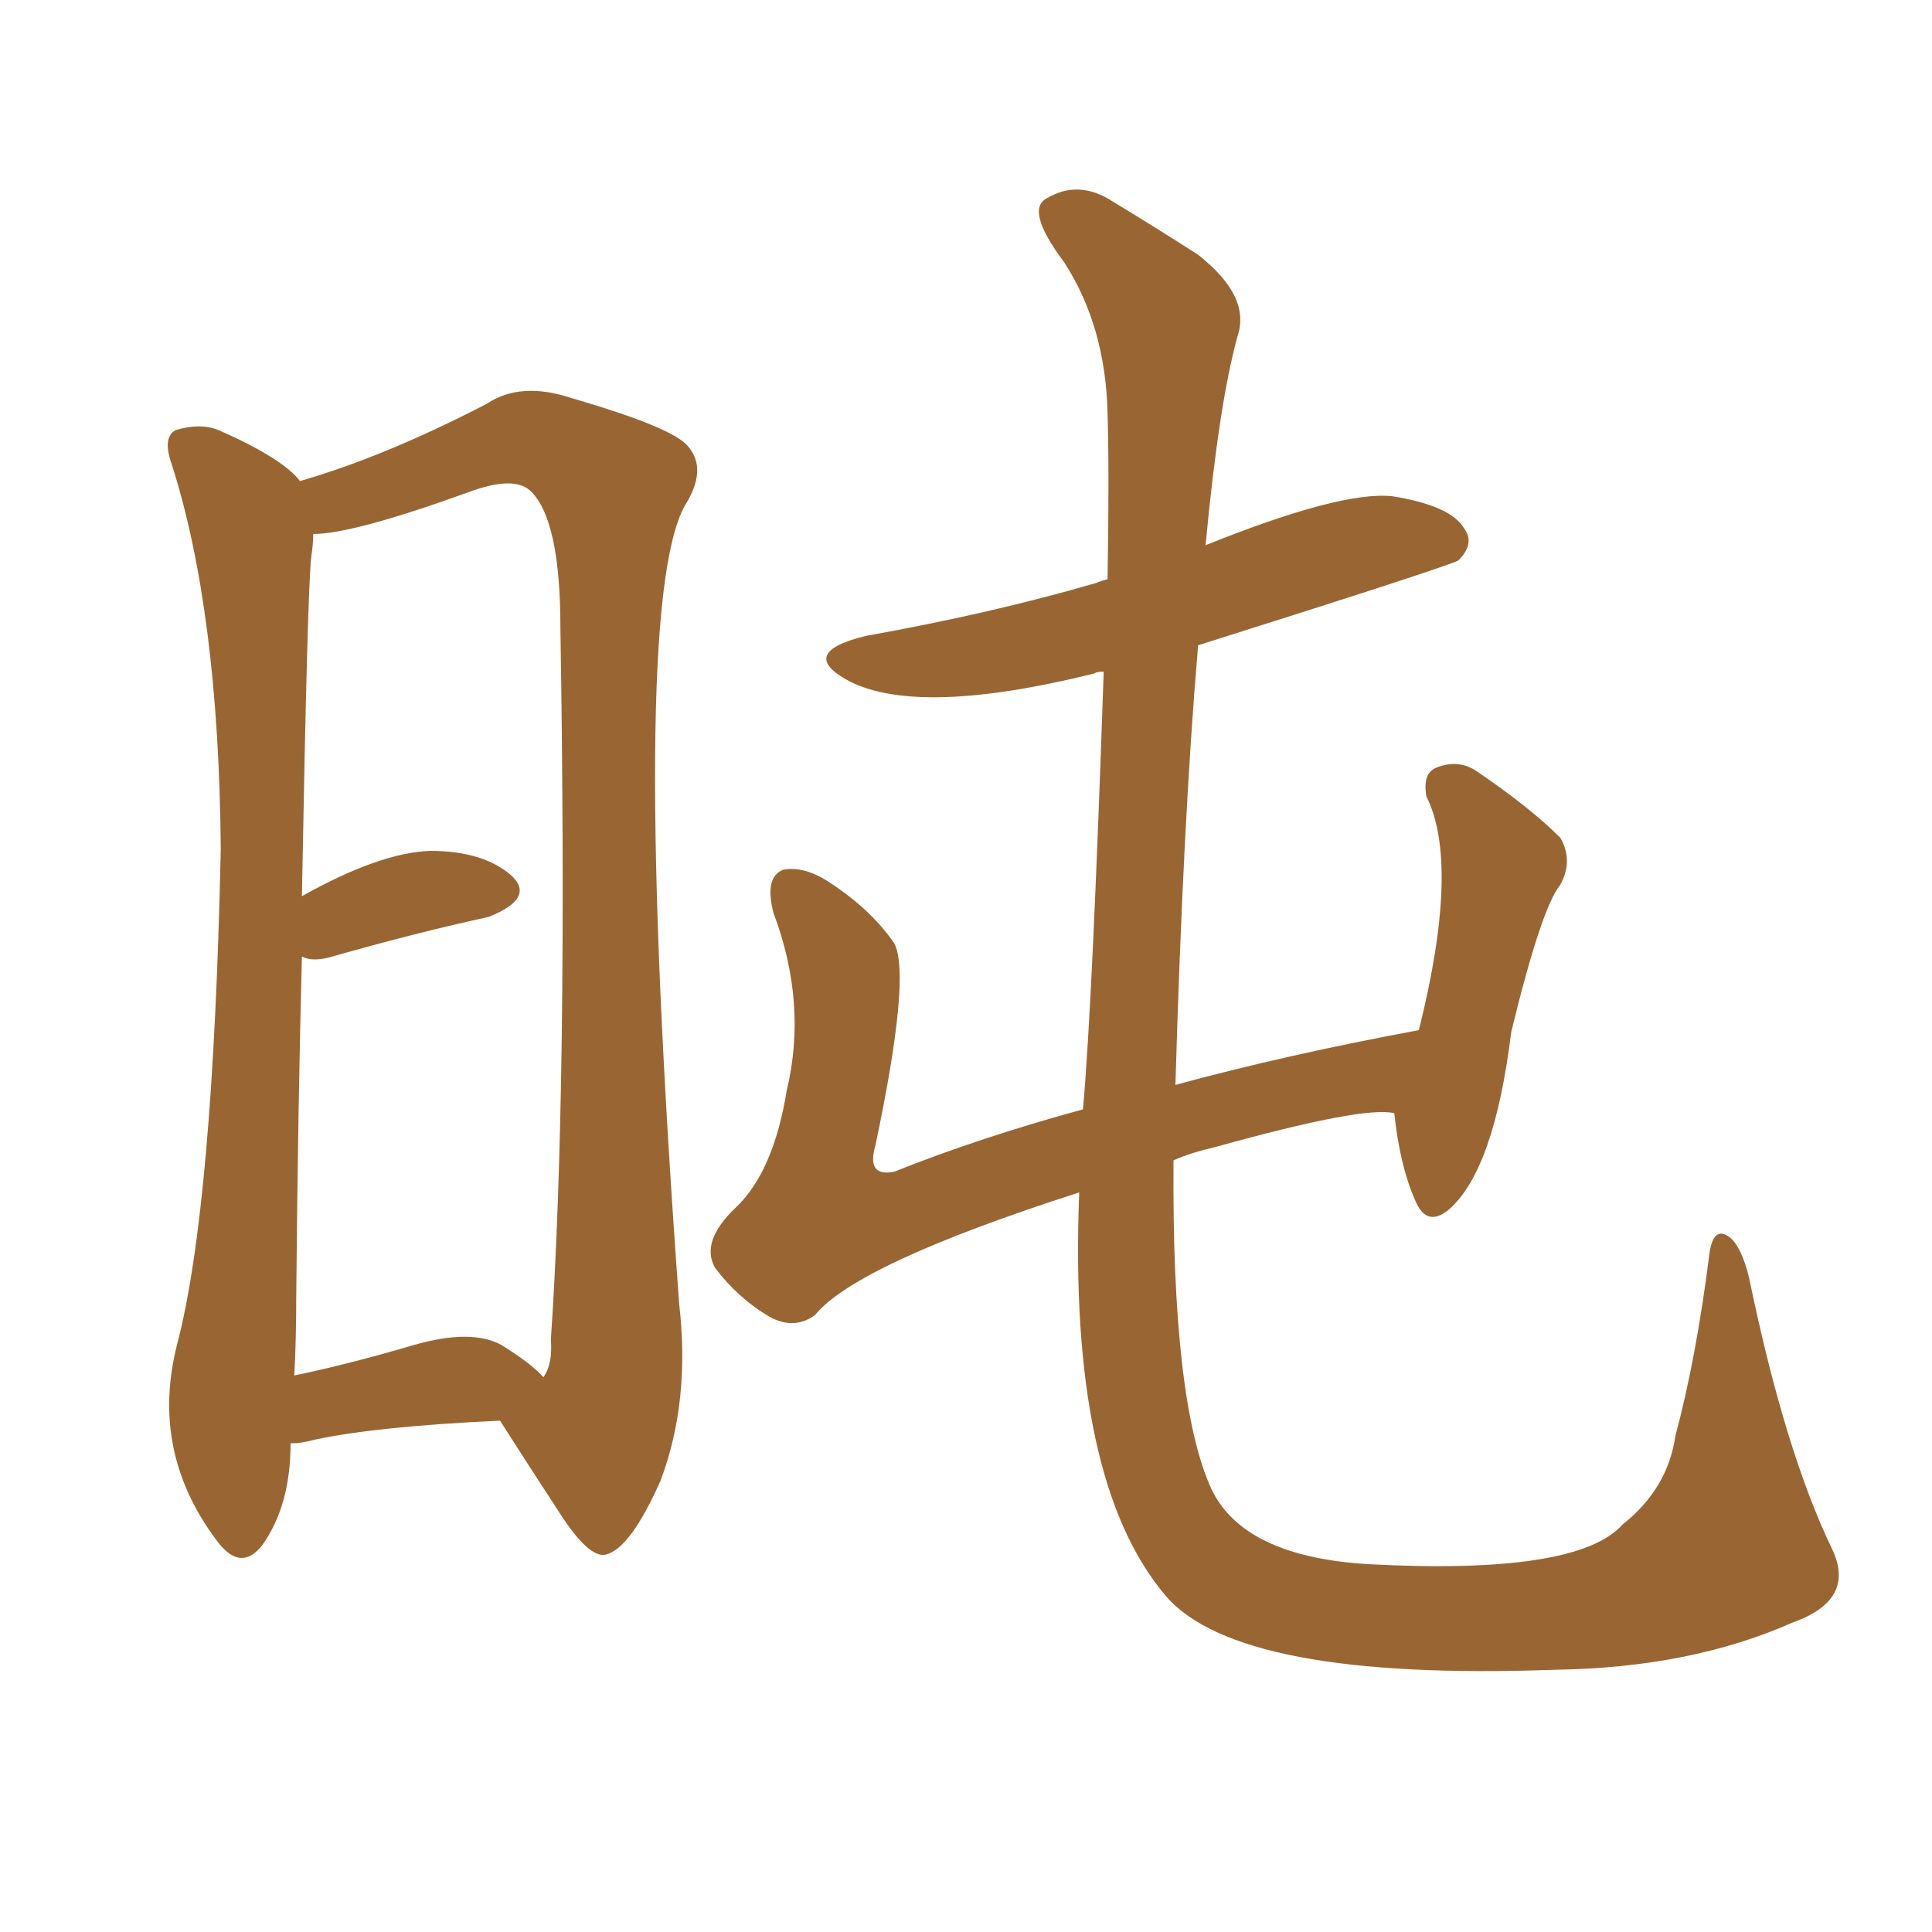<svg xmlns="http://www.w3.org/2000/svg" xmlns:xlink="http://www.w3.org/1999/xlink" width="150" height="150"><path fill="#996633" padding="10" d="M22.56 112.06L22.56 112.06Q22.56 116.89 20.36 119.97L20.36 119.97Q18.75 122.02 16.99 119.82L16.99 119.82Q11.57 112.79 13.77 104.30L13.77 104.30Q16.55 93.60 17.14 65.92L17.14 65.92Q16.99 47.46 13.33 36.04L13.33 36.04Q12.60 33.98 13.62 33.40L13.62 33.40Q15.53 32.81 16.99 33.40L16.99 33.40Q21.97 35.60 23.29 37.35L23.29 37.35Q29.88 35.45 37.79 31.35L37.79 31.35Q40.43 29.59 44.38 30.91L44.38 30.91Q52.44 33.25 53.47 34.72L53.47 34.72Q54.93 36.47 53.17 39.26L53.17 39.26Q48.78 47.17 52.73 101.22L52.73 101.22Q53.61 108.84 51.27 114.99L51.27 114.99Q48.93 120.26 47.02 120.70L47.02 120.70Q45.70 121.00 43.36 117.33L43.36 117.33Q41.16 113.96 38.82 110.30L38.82 110.30Q29.30 110.74 24.46 111.77L24.46 111.77Q23.44 112.06 22.56 112.06ZM38.96 104.44L38.96 104.44Q41.31 105.91 42.19 106.93L42.19 106.93Q42.92 105.91 42.77 104.00L42.77 104.00Q44.09 84.52 43.51 48.78L43.51 48.78Q43.51 40.28 41.16 38.09L41.16 38.09Q39.84 36.91 36.33 38.23L36.33 38.23Q27.39 41.46 24.32 41.46L24.32 41.46Q24.32 42.19 24.17 43.21L24.17 43.21Q23.88 45.41 23.44 69.58L23.44 69.58Q29.44 66.21 33.40 66.06L33.40 66.06Q37.50 66.06 39.70 67.97L39.70 67.97Q41.60 69.73 37.94 71.19L37.94 71.19Q32.52 72.36 25.78 74.27L25.78 74.27Q24.32 74.71 23.44 74.27L23.44 74.27Q23.14 85.55 23.00 100.63L23.00 100.63Q23.00 104.00 22.85 106.79L22.85 106.79Q27.10 105.91 32.08 104.44L32.08 104.44Q36.62 103.13 38.96 104.44ZM83.79 92.58L83.79 92.58L83.79 92.58Q66.50 98.14 63.28 102.10L63.28 102.10Q61.67 103.27 59.77 102.25L59.77 102.25Q57.28 100.78 55.52 98.44L55.52 98.44Q54.35 96.39 57.13 93.75L57.13 93.75Q60.06 90.97 61.08 84.67L61.08 84.67Q62.70 77.93 60.06 70.90L60.06 70.90Q59.33 68.12 60.79 67.53L60.79 67.53Q62.26 67.24 64.01 68.26L64.01 68.26Q67.53 70.46 69.43 73.24L69.43 73.24Q70.75 75.73 67.97 88.92L67.97 88.92Q67.24 91.41 69.43 90.97L69.43 90.97Q76.03 88.33 84.08 86.13L84.08 86.13Q84.81 78.08 85.69 52.15L85.69 52.15Q85.11 52.15 84.96 52.29L84.96 52.29Q71.34 55.66 65.92 52.88L65.92 52.88Q61.82 50.68 67.24 49.37L67.24 49.37Q77.05 47.61 85.11 45.26L85.11 45.26Q85.40 45.12 85.99 44.97L85.99 44.97Q86.13 36.62 85.99 32.08L85.99 32.08Q85.84 25.34 82.62 20.36L82.62 20.36Q79.54 16.26 81.30 15.38L81.30 15.38Q83.79 13.92 86.43 15.67L86.43 15.67Q89.36 17.43 93.02 19.78L93.02 19.78Q97.12 23.00 96.09 26.07L96.09 26.07Q94.63 31.35 93.60 42.33L93.60 42.33Q104.15 38.09 108.11 38.53L108.11 38.53Q112.65 39.26 113.67 41.02L113.67 41.02Q114.55 42.19 113.23 43.51L113.23 43.51Q112.50 43.95 93.02 50.10L93.02 50.10Q91.85 63.87 91.26 84.23L91.26 84.23Q99.90 81.88 110.16 79.98L110.16 79.98Q113.38 67.09 110.74 61.82L110.74 61.82Q110.45 60.06 111.47 59.62L111.47 59.62Q113.23 58.89 114.70 59.91L114.70 59.91Q118.80 62.70 121.14 65.04L121.14 65.04Q122.17 66.80 121.14 68.70L121.14 68.70Q119.68 70.46 117.33 80.13L117.33 80.13Q116.02 90.82 112.50 93.90L112.50 93.90Q110.74 95.36 109.86 93.16L109.86 93.16Q108.69 90.53 108.25 86.43L108.25 86.43Q105.91 85.84 94.34 89.06L94.34 89.06Q92.43 89.50 91.11 90.09L91.11 90.09Q90.97 108.84 94.04 115.58L94.04 115.58Q96.53 120.85 106.20 121.44L106.20 121.44Q122.46 122.31 125.98 118.36L125.98 118.36Q129.49 115.58 130.08 111.47L130.08 111.47Q131.69 105.47 132.71 97.41L132.71 97.41Q133.01 95.07 134.33 96.09L134.33 96.09Q135.21 96.83 135.79 99.17L135.79 99.17Q138.57 112.65 142.24 120.26L142.24 120.26Q144.14 124.22 139.16 125.98L139.16 125.98Q131.25 129.49 120.70 129.64L120.70 129.64Q96.24 130.52 90.53 123.93L90.53 123.93Q82.91 114.99 83.79 92.58Z"/></svg>